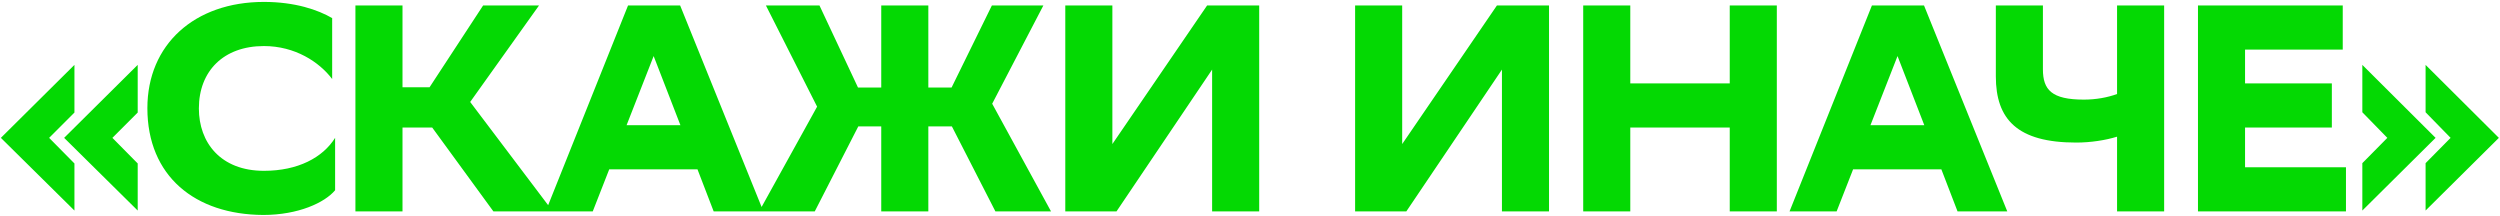 <?xml version="1.0" encoding="UTF-8"?> <svg xmlns="http://www.w3.org/2000/svg" width="1147" height="99" viewBox="0 0 1147 99" fill="none"><path d="M63.177 74.995V96.595L29.427 63.25L63.177 29.77V51.64L51.567 63.25L63.177 74.995ZM34.152 74.995V96.595L0.402 63.25L34.152 29.77V51.64L22.542 63.25L34.152 74.995ZM153.748 63.25V87.28C149.023 92.95 136.873 98.62 120.808 98.62C89.488 98.485 67.618 80.8 67.618 49.615C67.618 20.455 89.218 0.88 121.078 0.88C135.388 0.88 145.918 4.525 152.398 8.305V36.25C146.458 28.42 135.388 21.13 121.078 21.13C102.583 21.13 91.243 32.605 91.243 49.75C91.243 65.41 101.233 78.37 121.078 78.37C136.738 78.37 148.078 72.295 153.748 63.25ZM184.667 58.525V97H163.067V2.5H184.667V40.03H197.087L221.657 2.5H247.307L215.717 46.78L253.652 97H226.382L198.302 58.525H184.667ZM312.044 2.5L350.249 97H327.434L320.009 77.695H279.509L271.949 97H250.349L288.149 2.5H312.044ZM287.474 57.445H312.179L299.894 25.72L287.474 57.445ZM425.918 2.5V40.165H436.583L455.078 2.5H478.703L455.213 47.59L482.213 97H456.698L436.718 57.985H425.918V97H404.318V57.985H393.788L373.808 97H348.293L374.888 48.94L351.398 2.5H375.968L393.653 40.165H404.318V2.5H425.918ZM510.355 2.5V66.085L553.825 2.5H577.72V97H556.12V31.93L512.245 97H488.755V2.5H510.355ZM643.325 2.5V66.085L686.795 2.5H710.69V97H689.09V31.93L645.215 97H621.725V2.5H643.325ZM793.606 97V58.525H747.976V97H726.376V2.5H747.976V38.275H793.606V2.5H815.206V97H793.606ZM882.735 2.5L920.94 97H898.125L890.7 77.695H850.2L842.64 97H821.04L858.84 2.5H882.735ZM858.165 57.445H882.87L870.585 25.72L858.165 57.445ZM937.289 2.5V31.795C937.289 41.245 941.339 45.7 956.054 45.7C961.589 45.7 966.854 44.755 971.309 43.135V2.5H992.909V97H971.309V62.71C966.044 64.33 959.294 65.41 952.544 65.41C925.544 65.41 915.689 54.745 915.689 35.035V2.5H937.289ZM1069.85 38.275V58.525H1030.03V76.75H1076.33V97H1008.43V2.5H1074.85V22.75H1030.03V38.275H1069.85ZM1083.84 51.505V29.77L1117.45 63.25L1083.84 96.595V74.86L1095.31 63.25L1083.84 51.505ZM1112.86 51.505V29.77L1146.48 63.25L1112.86 96.595V74.86L1124.34 63.25L1112.86 51.505Z" fill="#04D903"></path></svg> 